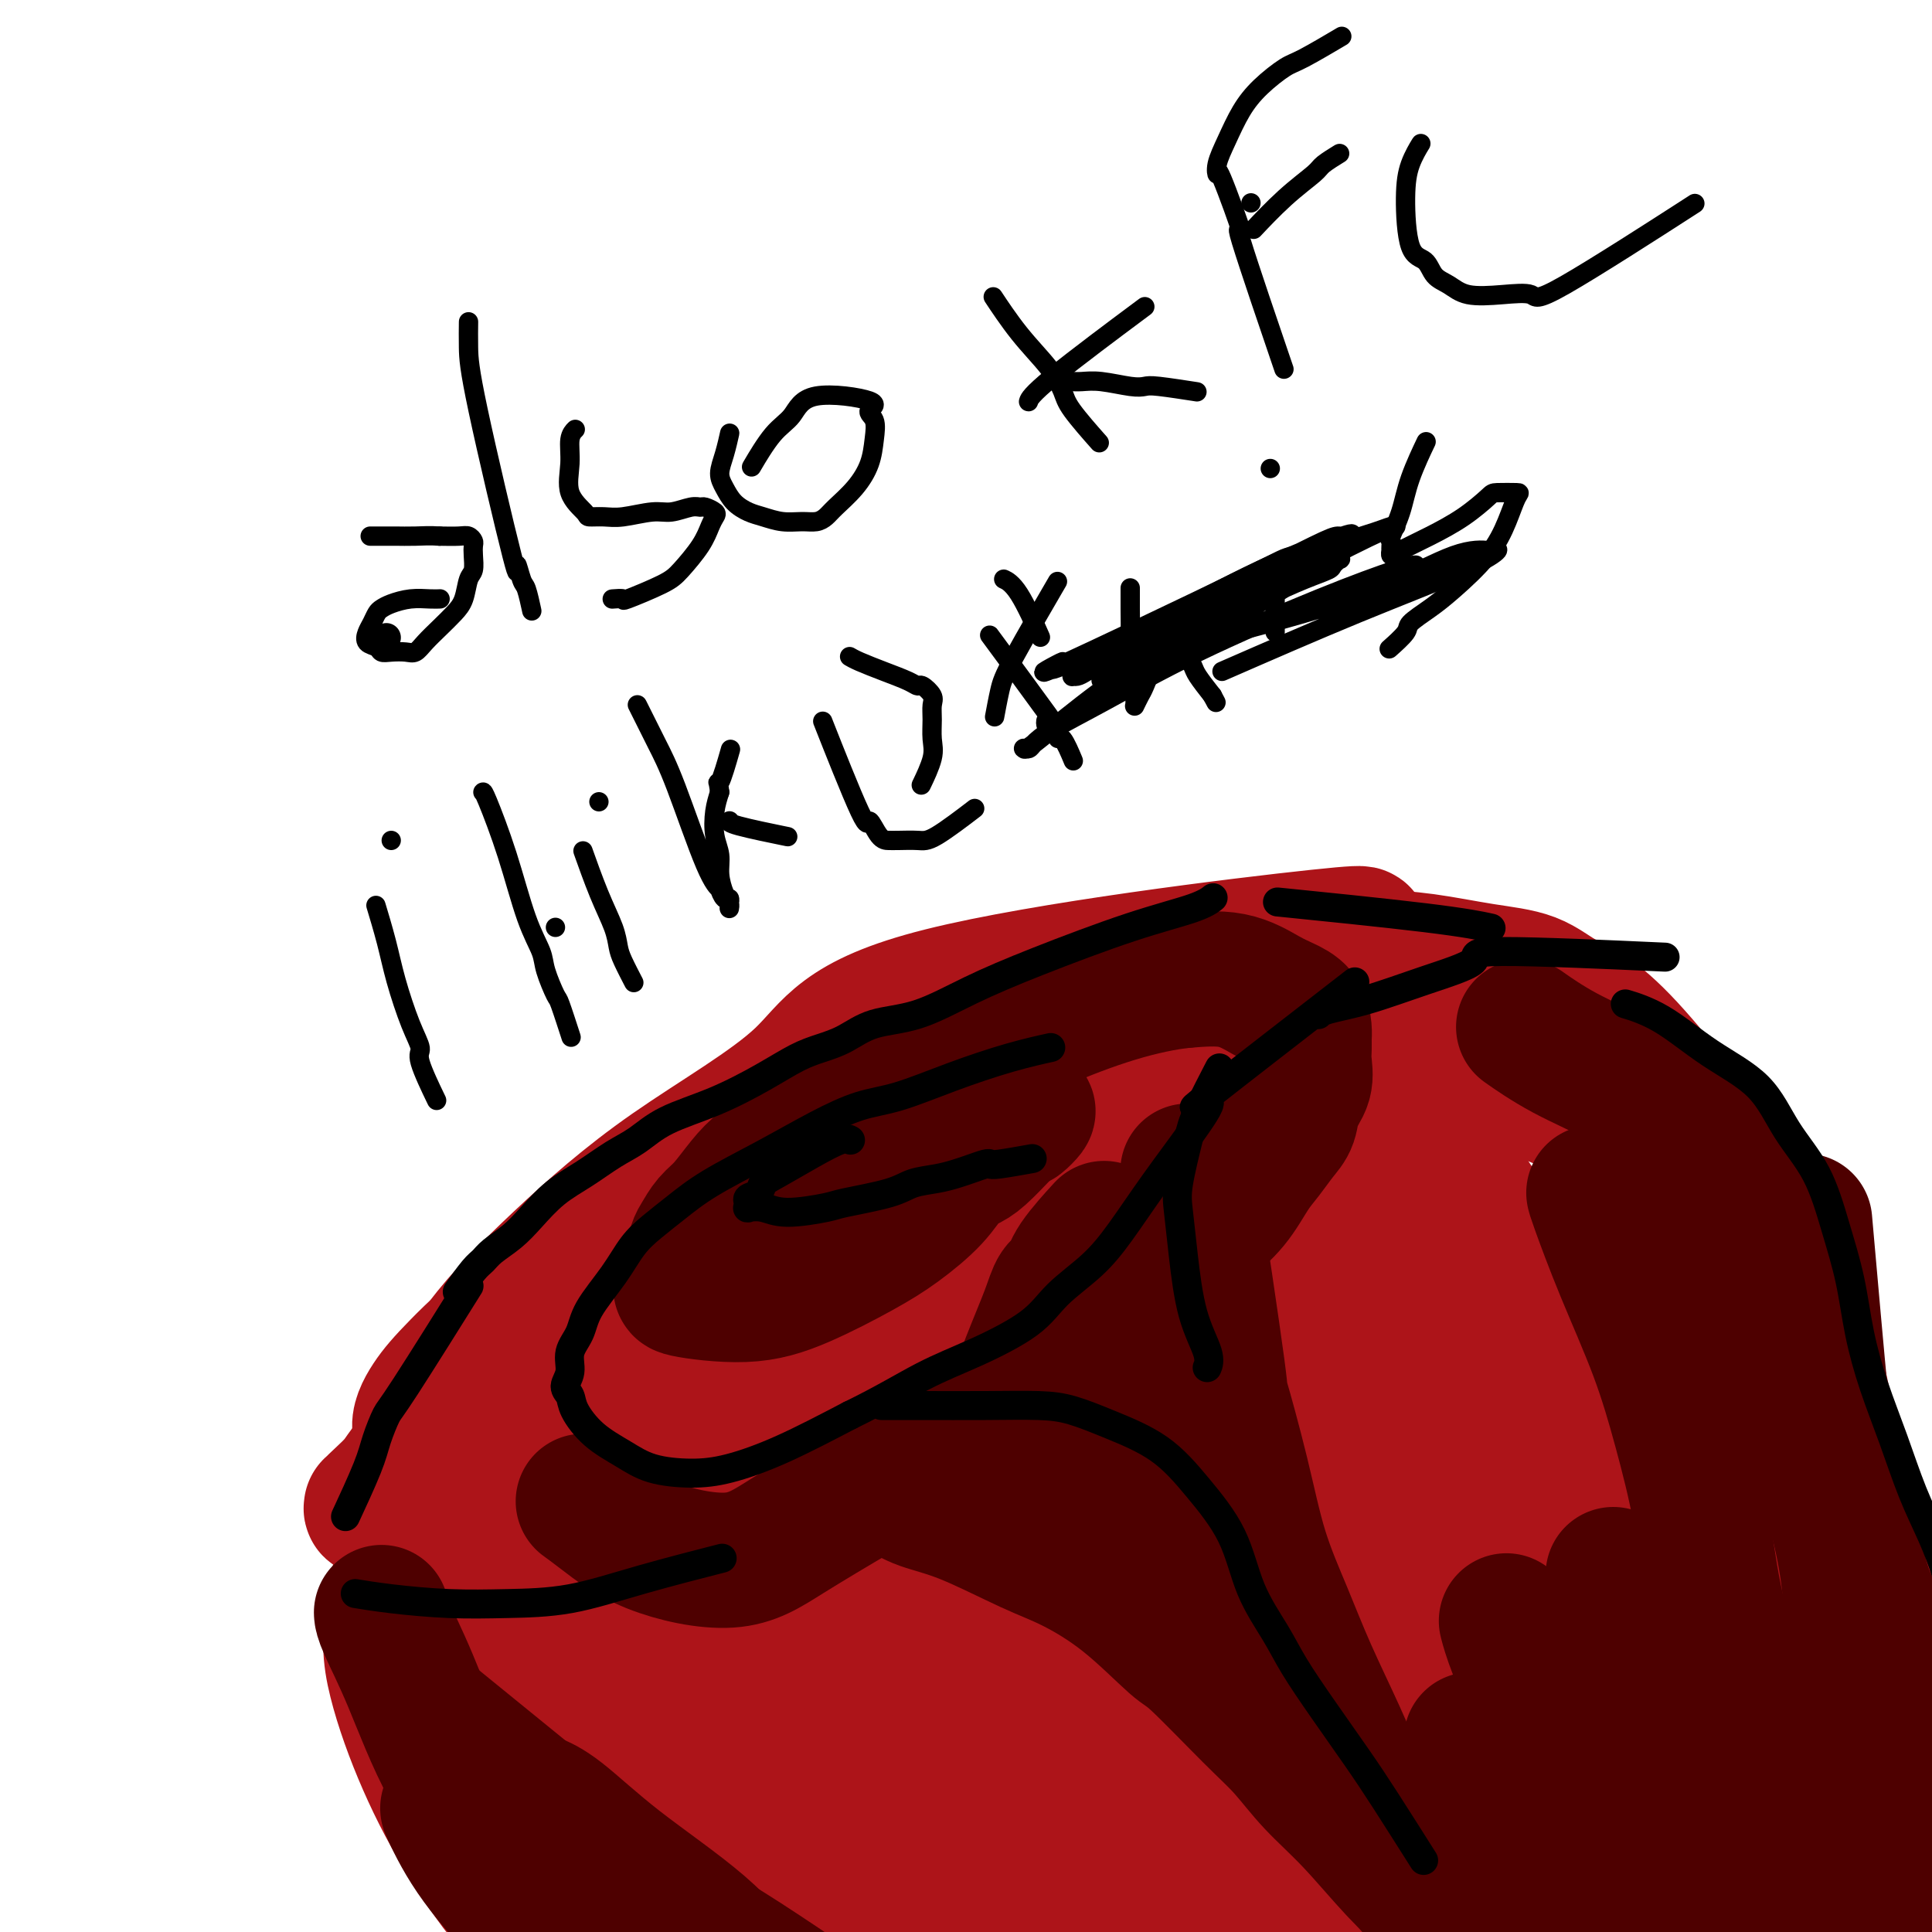 <svg viewBox='0 0 400 400' version='1.1' xmlns='http://www.w3.org/2000/svg' xmlns:xlink='http://www.w3.org/1999/xlink'><g fill='none' stroke='#AD1419' stroke-width='28' stroke-linecap='round' stroke-linejoin='round'><path d='M121,291c-0.000,0.001 -0.000,0.002 0,0c0.000,-0.002 0.000,-0.005 0,0c-0.000,0.005 -0.001,0.020 0,0c0.001,-0.020 0.003,-0.076 0,0c-0.003,0.076 -0.012,0.283 0,0c0.012,-0.283 0.043,-1.056 1,-3c0.957,-1.944 2.840,-5.057 5,-9c2.160,-3.943 4.599,-8.715 7,-12c2.401,-3.285 4.766,-5.083 7,-7c2.234,-1.917 4.337,-3.952 7,-6c2.663,-2.048 5.888,-4.110 9,-6c3.112,-1.890 6.113,-3.607 9,-5c2.887,-1.393 5.660,-2.461 8,-3c2.340,-0.539 4.247,-0.548 6,-1c1.753,-0.452 3.351,-1.349 5,-2c1.649,-0.651 3.349,-1.058 6,-1c2.651,0.058 6.254,0.581 8,1c1.746,0.419 1.634,0.734 2,1c0.366,0.266 1.209,0.482 2,1c0.791,0.518 1.530,1.337 2,2c0.470,0.663 0.671,1.170 1,2c0.329,0.830 0.784,1.984 1,3c0.216,1.016 0.192,1.894 0,3c-0.192,1.106 -0.551,2.440 -1,4c-0.449,1.560 -0.986,3.346 -2,5c-1.014,1.654 -2.504,3.176 -4,5c-1.496,1.824 -2.999,3.950 -5,6c-2.001,2.050 -4.501,4.025 -7,6'/><path d='M188,275c-4.476,4.285 -6.666,3.999 -10,5c-3.334,1.001 -7.813,3.290 -12,5c-4.187,1.710 -8.082,2.841 -13,4c-4.918,1.159 -10.859,2.347 -16,4c-5.141,1.653 -9.482,3.771 -13,5c-3.518,1.229 -6.212,1.569 -8,2c-1.788,0.431 -2.671,0.954 -3,1c-0.329,0.046 -0.103,-0.383 -1,0c-0.897,0.383 -2.916,1.578 -1,0c1.916,-1.578 7.767,-5.929 14,-11c6.233,-5.071 12.848,-10.862 21,-17c8.152,-6.138 17.840,-12.625 26,-19c8.160,-6.375 14.790,-12.640 22,-18c7.210,-5.360 14.999,-9.814 22,-14c7.001,-4.186 13.214,-8.102 19,-11c5.786,-2.898 11.146,-4.777 15,-6c3.854,-1.223 6.204,-1.790 9,-2c2.796,-0.210 6.040,-0.065 9,0c2.960,0.065 5.636,0.048 8,0c2.364,-0.048 4.415,-0.127 6,0c1.585,0.127 2.704,0.461 4,1c1.296,0.539 2.769,1.283 4,2c1.231,0.717 2.218,1.409 3,2c0.782,0.591 1.357,1.083 2,3c0.643,1.917 1.355,5.260 1,10c-0.355,4.740 -1.775,10.879 -5,18c-3.225,7.121 -8.253,15.225 -14,23c-5.747,7.775 -12.213,15.221 -19,21c-6.787,5.779 -13.893,9.889 -21,14'/><path d='M237,297c-8.847,4.292 -20.464,8.023 -33,9c-12.536,0.977 -25.993,-0.798 -36,-2c-10.007,-1.202 -16.566,-1.831 -24,-2c-7.434,-0.169 -15.743,0.121 -22,0c-6.257,-0.121 -10.461,-0.655 -14,-1c-3.539,-0.345 -6.412,-0.503 -8,-1c-1.588,-0.497 -1.892,-1.334 -3,-2c-1.108,-0.666 -3.021,-1.162 -4,-2c-0.979,-0.838 -1.025,-2.019 0,-5c1.025,-2.981 3.120,-7.764 7,-13c3.880,-5.236 9.543,-10.926 16,-17c6.457,-6.074 13.707,-12.532 23,-19c9.293,-6.468 20.629,-12.947 27,-19c6.371,-6.053 7.778,-11.679 29,-17c21.222,-5.321 62.259,-10.335 78,-12c15.741,-1.665 6.185,0.019 4,1c-2.185,0.981 3.001,1.259 6,2c2.999,0.741 3.812,1.946 5,3c1.188,1.054 2.750,1.957 4,3c1.250,1.043 2.186,2.227 3,3c0.814,0.773 1.506,1.135 2,2c0.494,0.865 0.789,2.233 1,3c0.211,0.767 0.336,0.932 0,3c-0.336,2.068 -1.134,6.037 -4,11c-2.866,4.963 -7.799,10.918 -15,18c-7.201,7.082 -16.669,15.291 -28,22c-11.331,6.709 -24.523,11.917 -38,16c-13.477,4.083 -27.238,7.042 -41,10'/><path d='M172,291c-7.909,1.862 -7.181,1.517 -19,4c-11.819,2.483 -36.184,7.794 -50,11c-13.816,3.206 -17.082,4.308 -20,5c-2.918,0.692 -5.486,0.975 -6,1c-0.514,0.025 1.027,-0.206 1,0c-0.027,0.206 -1.622,0.850 -1,0c0.622,-0.850 3.461,-3.193 5,-5c1.539,-1.807 1.779,-3.079 6,-7c4.221,-3.921 12.425,-10.490 22,-18c9.575,-7.510 20.521,-15.962 31,-24c10.479,-8.038 20.490,-15.661 32,-23c11.510,-7.339 24.520,-14.395 31,-18c6.480,-3.605 6.431,-3.759 13,-6c6.569,-2.241 19.754,-6.570 27,-8c7.246,-1.430 8.551,0.040 11,1c2.449,0.960 6.042,1.411 9,2c2.958,0.589 5.279,1.315 7,2c1.721,0.685 2.840,1.329 4,2c1.160,0.671 2.359,1.368 3,2c0.641,0.632 0.722,1.199 1,2c0.278,0.801 0.753,1.835 0,5c-0.753,3.165 -2.733,8.461 -6,15c-3.267,6.539 -7.820,14.321 -13,22c-5.180,7.679 -10.986,15.257 -20,22c-9.014,6.743 -21.236,12.653 -27,16c-5.764,3.347 -5.069,4.132 -16,6c-10.931,1.868 -33.487,4.820 -50,6c-16.513,1.180 -26.984,0.587 -34,1c-7.016,0.413 -10.576,1.832 -13,2c-2.424,0.168 -3.712,-0.916 -5,-2'/><path d='M95,307c-9.265,-0.978 -6.427,-3.925 -6,-6c0.427,-2.075 -1.556,-3.280 -2,-5c-0.444,-1.720 0.650,-3.957 2,-6c1.350,-2.043 2.954,-3.893 6,-7c3.046,-3.107 7.533,-7.470 13,-11c5.467,-3.530 11.914,-6.225 18,-9c6.086,-2.775 11.810,-5.628 18,-8c6.190,-2.372 12.845,-4.263 18,-6c5.155,-1.737 8.808,-3.319 13,-4c4.192,-0.681 8.922,-0.462 13,0c4.078,0.462 7.506,1.165 10,2c2.494,0.835 4.056,1.802 7,4c2.944,2.198 7.270,5.628 9,7c1.730,1.372 0.865,0.686 0,0'/><path d='M113,274c0.002,-0.004 0.005,-0.007 0,0c-0.005,0.007 -0.017,0.025 0,0c0.017,-0.025 0.063,-0.092 0,0c-0.063,0.092 -0.235,0.342 0,0c0.235,-0.342 0.875,-1.277 0,0c-0.875,1.277 -3.266,4.768 -6,9c-2.734,4.232 -5.811,9.207 -8,13c-2.189,3.793 -3.491,6.404 -4,9c-0.509,2.596 -0.226,5.176 0,8c0.226,2.824 0.396,5.891 1,9c0.604,3.109 1.644,6.258 3,9c1.356,2.742 3.029,5.077 5,7c1.971,1.923 4.239,3.435 7,5c2.761,1.565 6.015,3.182 10,4c3.985,0.818 8.700,0.837 14,1c5.300,0.163 11.184,0.470 16,0c4.816,-0.470 8.563,-1.717 13,-3c4.437,-1.283 9.564,-2.603 14,-4c4.436,-1.397 8.181,-2.872 13,-6c4.819,-3.128 10.710,-7.909 14,-10c3.290,-2.091 3.977,-1.492 14,-12c10.023,-10.508 29.381,-32.124 38,-42c8.619,-9.876 6.497,-8.014 7,-9c0.503,-0.986 3.630,-4.821 6,-8c2.370,-3.179 3.984,-5.702 5,-8c1.016,-2.298 1.433,-4.371 2,-6c0.567,-1.629 1.283,-2.815 2,-4'/><path d='M279,236c3.868,-5.759 2.539,-2.656 2,-2c-0.539,0.656 -0.288,-1.134 0,-2c0.288,-0.866 0.614,-0.808 1,-1c0.386,-0.192 0.832,-0.635 1,-1c0.168,-0.365 0.059,-0.653 0,-1c-0.059,-0.347 -0.069,-0.755 0,-1c0.069,-0.245 0.218,-0.328 0,0c-0.218,0.328 -0.803,1.069 -2,4c-1.197,2.931 -3.005,8.054 -6,14c-2.995,5.946 -7.177,12.717 -11,19c-3.823,6.283 -7.287,12.080 -9,15c-1.713,2.920 -1.675,2.963 -3,5c-1.325,2.037 -4.014,6.067 -6,9c-1.986,2.933 -3.270,4.770 -6,7c-2.730,2.230 -6.906,4.855 -12,7c-5.094,2.145 -11.105,3.810 -18,5c-6.895,1.190 -14.674,1.905 -22,2c-7.326,0.095 -14.201,-0.429 -22,-1c-7.799,-0.571 -16.524,-1.187 -25,-1c-8.476,0.187 -16.705,1.177 -24,2c-7.295,0.823 -13.656,1.477 -18,2c-4.344,0.523 -6.669,0.913 -8,1c-1.331,0.087 -1.666,-0.131 -2,0c-0.334,0.131 -0.667,0.609 0,0c0.667,-0.609 2.333,-2.304 4,-4'/><path d='M93,314c2.464,-1.843 7.623,-4.450 14,-8c6.377,-3.550 13.972,-8.043 20,-11c6.028,-2.957 10.488,-4.378 16,-6c5.512,-1.622 12.077,-3.444 19,-6c6.923,-2.556 14.204,-5.845 22,-10c7.796,-4.155 16.108,-9.174 24,-14c7.892,-4.826 15.364,-9.458 22,-13c6.636,-3.542 12.436,-5.993 16,-8c3.564,-2.007 4.890,-3.569 6,-4c1.110,-0.431 2.002,0.270 3,0c0.998,-0.270 2.103,-1.511 3,-2c0.897,-0.489 1.588,-0.227 2,0c0.412,0.227 0.546,0.420 1,0c0.454,-0.420 1.227,-1.452 1,0c-0.227,1.452 -1.454,5.389 -5,11c-3.546,5.611 -9.409,12.898 -16,20c-6.591,7.102 -13.909,14.019 -22,20c-8.091,5.981 -16.957,11.025 -24,15c-7.043,3.975 -12.265,6.881 -24,10c-11.735,3.119 -29.985,6.453 -36,7c-6.015,0.547 0.203,-1.691 5,-5c4.797,-3.309 8.173,-7.688 15,-14c6.827,-6.312 17.104,-14.557 27,-22c9.896,-7.443 19.411,-14.086 29,-21c9.589,-6.914 19.251,-14.101 27,-19c7.749,-4.899 13.586,-7.511 17,-9c3.414,-1.489 4.404,-1.854 5,-2c0.596,-0.146 0.798,-0.073 1,0'/><path d='M261,223c4.933,-2.779 5.766,-4.225 2,0c-3.766,4.225 -12.131,14.121 -21,23c-8.869,8.879 -18.243,16.740 -27,23c-8.757,6.260 -16.897,10.917 -25,14c-8.103,3.083 -16.168,4.592 -24,6c-7.832,1.408 -15.430,2.717 -21,4c-5.570,1.283 -9.110,2.541 -12,3c-2.890,0.459 -5.129,0.120 -6,0c-0.871,-0.120 -0.372,-0.021 -1,0c-0.628,0.021 -2.382,-0.037 -4,0c-1.618,0.037 -3.101,0.168 -4,0c-0.899,-0.168 -1.215,-0.636 -2,-1c-0.785,-0.364 -2.041,-0.623 -3,-1c-0.959,-0.377 -1.623,-0.872 -2,-1c-0.377,-0.128 -0.467,0.109 -1,0c-0.533,-0.109 -1.509,-0.566 -2,-1c-0.491,-0.434 -0.496,-0.847 -1,-1c-0.504,-0.153 -1.505,-0.047 -2,0c-0.495,0.047 -0.484,0.033 -1,0c-0.516,-0.033 -1.561,-0.086 -3,1c-1.439,1.086 -3.273,3.311 -5,4c-1.727,0.689 -3.346,-0.159 -6,6c-2.654,6.159 -6.343,19.324 -8,28c-1.657,8.676 -1.281,12.864 0,18c1.281,5.136 3.467,11.222 6,17c2.533,5.778 5.413,11.248 9,17c3.587,5.752 7.882,11.786 13,17c5.118,5.214 11.059,9.607 17,14'/><path d='M127,413c7.988,7.213 12.958,9.744 17,12c4.042,2.256 7.158,4.237 10,6c2.842,1.763 5.411,3.308 8,5c2.589,1.692 5.196,3.531 9,7c3.804,3.469 8.803,8.569 12,12c3.197,3.431 4.591,5.193 13,14c8.409,8.807 23.831,24.659 30,31c6.169,6.341 3.084,3.170 0,0'/><path d='M302,221c-0.034,-0.009 -0.068,-0.018 0,0c0.068,0.018 0.239,0.064 0,0c-0.239,-0.064 -0.890,-0.238 0,0c0.890,0.238 3.319,0.889 7,2c3.681,1.111 8.615,2.682 14,5c5.385,2.318 11.220,5.382 16,8c4.780,2.618 8.505,4.789 11,7c2.495,2.211 3.759,4.462 6,7c2.241,2.538 5.460,5.363 8,9c2.540,3.637 4.402,8.086 6,13c1.598,4.914 2.933,10.294 4,16c1.067,5.706 1.866,11.739 2,17c0.134,5.261 -0.398,9.749 -1,15c-0.602,5.251 -1.275,11.265 -2,17c-0.725,5.735 -1.504,11.190 -2,17c-0.496,5.810 -0.711,11.976 -1,18c-0.289,6.024 -0.652,11.907 -1,18c-0.348,6.093 -0.681,12.396 -1,17c-0.319,4.604 -0.624,7.509 -1,12c-0.376,4.491 -0.822,10.569 -1,13c-0.178,2.431 -0.089,1.216 0,0'/><path d='M283,197c-0.010,-0.007 -0.021,-0.014 0,0c0.021,0.014 0.073,0.049 0,0c-0.073,-0.049 -0.271,-0.181 0,0c0.271,0.181 1.013,0.674 3,1c1.987,0.326 5.221,0.486 9,1c3.779,0.514 8.103,1.382 12,2c3.897,0.618 7.365,0.987 10,2c2.635,1.013 4.435,2.670 7,4c2.565,1.330 5.893,2.333 13,10c7.107,7.667 17.991,21.998 24,31c6.009,9.002 7.142,12.676 9,18c1.858,5.324 4.442,12.300 6,18c1.558,5.700 2.090,10.124 3,15c0.910,4.876 2.197,10.204 4,15c1.803,4.796 4.123,9.060 6,14c1.877,4.940 3.311,10.556 5,16c1.689,5.444 3.633,10.716 5,16c1.367,5.284 2.156,10.579 3,15c0.844,4.421 1.743,7.967 2,11c0.257,3.033 -0.127,5.553 0,8c0.127,2.447 0.766,4.822 1,7c0.234,2.178 0.063,4.158 0,6c-0.063,1.842 -0.017,3.545 0,5c0.017,1.455 0.004,2.661 0,4c-0.004,1.339 -0.001,2.810 0,4c0.001,1.190 0.000,2.098 0,3c-0.000,0.902 -0.000,1.799 0,2c0.000,0.201 0.000,-0.292 0,0c-0.000,0.292 -0.000,1.369 0,2c0.000,0.631 0.000,0.815 0,1'/><path d='M405,428c0.163,6.435 0.070,1.523 0,0c-0.070,-1.523 -0.119,0.345 0,1c0.119,0.655 0.405,0.099 0,-2c-0.405,-2.099 -1.501,-5.739 -2,-11c-0.499,-5.261 -0.400,-12.142 -1,-19c-0.600,-6.858 -1.900,-13.692 -3,-20c-1.100,-6.308 -2.001,-12.090 -3,-17c-0.999,-4.910 -2.098,-8.946 -3,-12c-0.902,-3.054 -1.609,-5.124 -3,-8c-1.391,-2.876 -3.467,-6.558 -5,-10c-1.533,-3.442 -2.522,-6.644 -4,-10c-1.478,-3.356 -3.447,-6.865 -5,-11c-1.553,-4.135 -2.692,-8.894 -4,-13c-1.308,-4.106 -2.784,-7.557 -4,-11c-1.216,-3.443 -2.173,-6.877 -3,-9c-0.827,-2.123 -1.524,-2.933 -2,-4c-0.476,-1.067 -0.730,-2.390 -1,-3c-0.270,-0.610 -0.555,-0.507 -1,-1c-0.445,-0.493 -1.049,-1.580 -2,0c-0.951,1.580 -2.249,5.828 -4,12c-1.751,6.172 -3.955,14.267 -5,25c-1.045,10.733 -0.929,24.104 -2,33c-1.071,8.896 -3.327,13.318 1,29c4.327,15.682 15.236,42.623 20,54c4.764,11.377 3.382,7.188 2,3'/><path d='M371,424c3.625,8.880 1.687,2.579 1,1c-0.687,-1.579 -0.122,1.565 0,2c0.122,0.435 -0.200,-1.837 0,-2c0.200,-0.163 0.923,1.785 -1,-6c-1.923,-7.785 -6.493,-25.303 -10,-40c-3.507,-14.697 -5.951,-26.575 -9,-37c-3.049,-10.425 -6.702,-19.399 -12,-31c-5.298,-11.601 -12.242,-25.831 -17,-34c-4.758,-8.169 -7.329,-10.278 -9,-12c-1.671,-1.722 -2.443,-3.058 -3,-4c-0.557,-0.942 -0.900,-1.491 -1,-2c-0.100,-0.509 0.044,-0.979 0,-1c-0.044,-0.021 -0.274,0.407 0,1c0.274,0.593 1.054,1.352 3,5c1.946,3.648 5.058,10.187 9,19c3.942,8.813 8.713,19.900 13,32c4.287,12.100 8.090,25.211 11,37c2.910,11.789 4.925,22.255 8,35c3.075,12.745 7.208,27.770 9,34c1.792,6.230 1.243,3.664 1,3c-0.243,-0.664 -0.182,0.575 0,1c0.182,0.425 0.483,0.035 0,0c-0.483,-0.035 -1.752,0.284 -5,-2c-3.248,-2.284 -8.475,-7.172 -14,-15c-5.525,-7.828 -11.348,-18.598 -17,-31c-5.652,-12.402 -11.134,-26.438 -15,-40c-3.866,-13.562 -6.118,-26.651 -8,-38c-1.882,-11.349 -3.395,-20.957 -4,-27c-0.605,-6.043 -0.303,-8.522 0,-11'/><path d='M301,261c-1.846,-12.656 -0.460,-6.297 0,-4c0.460,2.297 -0.007,0.532 0,0c0.007,-0.532 0.489,0.169 1,1c0.511,0.831 1.052,1.792 3,5c1.948,3.208 5.302,8.661 9,17c3.698,8.339 7.740,19.563 11,31c3.260,11.437 5.738,23.087 8,34c2.262,10.913 4.309,21.087 6,30c1.691,8.913 3.025,16.563 4,22c0.975,5.437 1.589,8.660 2,11c0.411,2.340 0.618,3.797 0,5c-0.618,1.203 -2.062,2.153 -5,4c-2.938,1.847 -7.371,4.592 -13,6c-5.629,1.408 -12.455,1.478 -19,0c-6.545,-1.478 -12.811,-4.504 -18,-9c-5.189,-4.496 -9.302,-10.463 -13,-18c-3.698,-7.537 -6.980,-16.645 -9,-26c-2.020,-9.355 -2.777,-18.958 -3,-29c-0.223,-10.042 0.087,-20.524 1,-30c0.913,-9.476 2.429,-17.945 4,-24c1.571,-6.055 3.197,-9.695 4,-12c0.803,-2.305 0.782,-3.276 1,-2c0.218,1.276 0.674,4.799 0,1c-0.674,-3.799 -2.478,-14.919 1,4c3.478,18.919 12.239,67.876 16,88c3.761,20.124 2.524,11.415 3,15c0.476,3.585 2.667,19.465 4,27c1.333,7.535 1.810,6.724 0,4c-1.810,-2.724 -5.905,-7.362 -10,-12'/><path d='M289,400c-2.195,-2.703 -2.681,-3.461 -6,-9c-3.319,-5.539 -9.470,-15.858 -13,-26c-3.530,-10.142 -4.438,-20.106 -5,-30c-0.562,-9.894 -0.778,-19.718 -1,-28c-0.222,-8.282 -0.449,-15.021 0,-19c0.449,-3.979 1.574,-5.198 2,-5c0.426,0.198 0.154,1.814 0,2c-0.154,0.186 -0.190,-1.059 0,-1c0.190,0.059 0.605,1.421 2,5c1.395,3.579 3.769,9.374 7,18c3.231,8.626 7.317,20.083 10,31c2.683,10.917 3.961,21.294 6,30c2.039,8.706 4.837,15.741 7,22c2.163,6.259 3.690,11.741 5,15c1.310,3.259 2.402,4.296 3,5c0.598,0.704 0.703,1.075 0,1c-0.703,-0.075 -2.214,-0.597 -5,-4c-2.786,-3.403 -6.846,-9.686 -13,-18c-6.154,-8.314 -14.401,-18.660 -21,-29c-6.599,-10.340 -11.549,-20.676 -16,-30c-4.451,-9.324 -8.404,-17.637 -14,-27c-5.596,-9.363 -12.835,-19.775 -16,-24c-3.165,-4.225 -2.258,-2.263 -3,-1c-0.742,1.263 -3.135,1.828 -6,5c-2.865,3.172 -6.201,8.952 -10,16c-3.799,7.048 -8.059,15.363 -11,25c-2.941,9.637 -4.561,20.594 -5,31c-0.439,10.406 0.303,20.259 2,29c1.697,8.741 4.348,16.371 7,24'/><path d='M195,408c2.923,6.739 6.731,11.586 10,15c3.269,3.414 5.998,5.396 8,7c2.002,1.604 3.276,2.830 4,3c0.724,0.170 0.898,-0.714 1,0c0.102,0.714 0.131,3.028 0,1c-0.131,-2.028 -0.423,-8.398 -1,-17c-0.577,-8.602 -1.441,-19.437 -4,-31c-2.559,-11.563 -6.814,-23.854 -11,-35c-4.186,-11.146 -8.301,-21.146 -13,-29c-4.699,-7.854 -9.980,-13.560 -14,-17c-4.020,-3.440 -6.779,-4.614 -9,-5c-2.221,-0.386 -3.905,0.015 -5,1c-1.095,0.985 -1.602,2.555 -2,6c-0.398,3.445 -0.686,8.767 1,17c1.686,8.233 5.346,19.379 7,25c1.654,5.621 1.303,5.718 6,14c4.697,8.282 14.443,24.749 21,35c6.557,10.251 9.924,14.286 10,15c0.076,0.714 -3.140,-1.893 0,1c3.140,2.893 12.636,11.287 0,-1c-12.636,-12.287 -47.404,-45.255 -66,-59c-18.596,-13.745 -21.019,-8.266 -23,-6c-1.981,2.266 -3.520,1.320 -4,2c-0.480,0.680 0.098,2.986 0,7c-0.098,4.014 -0.873,9.734 0,16c0.873,6.266 3.392,13.076 7,19c3.608,5.924 8.304,10.962 13,16'/><path d='M131,408c5.516,4.772 12.808,8.702 19,12c6.192,3.298 11.286,5.964 16,8c4.714,2.036 9.050,3.444 11,4c1.950,0.556 1.516,0.261 3,1c1.484,0.739 4.887,2.511 6,1c1.113,-1.511 -0.064,-6.305 -2,-13c-1.936,-6.695 -4.630,-15.290 -9,-25c-4.370,-9.710 -10.414,-20.534 -17,-30c-6.586,-9.466 -13.712,-17.573 -20,-24c-6.288,-6.427 -11.738,-11.174 -15,-14c-3.262,-2.826 -4.338,-3.730 -5,-4c-0.662,-0.270 -0.911,0.094 -1,1c-0.089,0.906 -0.018,2.355 1,6c1.018,3.645 2.983,9.486 7,17c4.017,7.514 10.085,16.702 17,25c6.915,8.298 14.678,15.708 22,22c7.322,6.292 14.204,11.468 20,16c5.796,4.532 10.507,8.420 18,12c7.493,3.580 17.770,6.851 22,8c4.230,1.149 2.414,0.174 2,0c-0.414,-0.174 0.574,0.451 1,0c0.426,-0.451 0.292,-1.980 0,-6c-0.292,-4.020 -0.741,-10.531 -3,-19c-2.259,-8.469 -6.329,-18.896 -11,-29c-4.671,-10.104 -9.943,-19.883 -15,-29c-5.057,-9.117 -9.900,-17.570 -13,-23c-3.100,-5.430 -4.457,-7.837 -5,-9c-0.543,-1.163 -0.271,-1.081 0,-1'/><path d='M180,315c-5.176,-9.689 -1.616,-2.912 0,0c1.616,2.912 1.287,1.958 4,5c2.713,3.042 8.466,10.078 15,19c6.534,8.922 13.848,19.729 20,29c6.152,9.271 11.141,17.005 16,24c4.859,6.995 9.589,13.251 13,18c3.411,4.749 5.503,7.991 7,10c1.497,2.009 2.400,2.783 3,3c0.600,0.217 0.896,-0.124 1,0c0.104,0.124 0.017,0.713 0,1c-0.017,0.287 0.035,0.272 0,-1c-0.035,-1.272 -0.159,-3.800 -1,-9c-0.841,-5.200 -2.401,-13.073 -5,-22c-2.599,-8.927 -6.237,-18.908 -10,-28c-3.763,-9.092 -7.652,-17.297 -11,-24c-3.348,-6.703 -6.156,-11.906 -7,-13c-0.844,-1.094 0.274,1.920 -2,-3c-2.274,-4.920 -7.941,-17.773 1,0c8.941,17.773 32.490,66.171 42,86c9.510,19.829 4.983,11.087 4,9c-0.983,-2.087 1.580,2.480 3,4c1.420,1.520 1.697,-0.006 2,0c0.303,0.006 0.631,1.546 1,2c0.369,0.454 0.779,-0.177 1,0c0.221,0.177 0.252,1.163 0,1c-0.252,-0.163 -0.786,-1.475 -2,-5c-1.214,-3.525 -3.107,-9.262 -5,-15'/><path d='M270,406c-2.130,-6.933 -4.455,-14.765 -7,-23c-2.545,-8.235 -5.309,-16.874 -8,-24c-2.691,-7.126 -5.307,-12.739 -7,-17c-1.693,-4.261 -2.462,-7.171 -3,-9c-0.538,-1.829 -0.845,-2.577 -1,-3c-0.155,-0.423 -0.157,-0.521 0,-1c0.157,-0.479 0.473,-1.340 1,-2c0.527,-0.660 1.266,-1.121 4,-1c2.734,0.121 7.465,0.824 13,2c5.535,1.176 11.876,2.827 18,6c6.124,3.173 12.032,7.870 17,13c4.968,5.130 8.997,10.694 13,17c4.003,6.306 7.981,13.356 11,19c3.019,5.644 5.077,9.884 7,13c1.923,3.116 3.709,5.109 4,6c0.291,0.891 -0.912,0.681 0,2c0.912,1.319 3.940,4.167 1,2c-2.940,-2.167 -11.849,-9.350 -19,-16c-7.151,-6.650 -12.543,-12.765 -15,-20c-2.457,-7.235 -1.979,-15.588 -2,-24c-0.021,-8.412 -0.543,-16.884 -1,-26c-0.457,-9.116 -0.851,-18.876 -1,-28c-0.149,-9.124 -0.055,-17.611 0,-25c0.055,-7.389 0.071,-13.679 0,-18c-0.071,-4.321 -0.229,-6.675 0,-8c0.229,-1.325 0.845,-1.623 1,-2c0.155,-0.377 -0.151,-0.832 0,-1c0.151,-0.168 0.757,-0.048 1,0c0.243,0.048 0.121,0.024 0,0'/><path d='M297,238c1.163,-7.412 3.072,1.059 6,7c2.928,5.941 6.877,9.352 11,15c4.123,5.648 8.421,13.534 12,21c3.579,7.466 6.440,14.511 9,22c2.560,7.489 4.820,15.422 7,23c2.180,7.578 4.281,14.803 6,22c1.719,7.197 3.058,14.367 4,20c0.942,5.633 1.489,9.730 2,13c0.511,3.270 0.987,5.715 2,8c1.013,2.285 2.562,4.410 3,6c0.438,1.590 -0.236,2.644 0,4c0.236,1.356 1.383,3.013 2,4c0.617,0.987 0.705,1.304 1,3c0.295,1.696 0.799,4.770 1,6c0.201,1.230 0.101,0.615 0,0'/></g>
<g fill='none' stroke='#4E0000' stroke-width='28' stroke-linecap='round' stroke-linejoin='round'><path d='M121,311c-0.019,-0.014 -0.037,-0.027 0,0c0.037,0.027 0.131,0.095 0,0c-0.131,-0.095 -0.486,-0.353 0,0c0.486,0.353 1.813,1.315 4,3c2.187,1.685 5.236,4.091 10,6c4.764,1.909 11.245,3.319 16,3c4.755,-0.319 7.785,-2.367 12,-5c4.215,-2.633 9.616,-5.852 15,-9c5.384,-3.148 10.752,-6.226 15,-9c4.248,-2.774 7.376,-5.245 11,-8c3.624,-2.755 7.743,-5.796 12,-9c4.257,-3.204 8.652,-6.573 13,-10c4.348,-3.427 8.648,-6.912 12,-10c3.352,-3.088 5.755,-5.779 8,-8c2.245,-2.221 4.332,-3.973 6,-6c1.668,-2.027 2.918,-4.331 4,-6c1.082,-1.669 1.996,-2.704 3,-4c1.004,-1.296 2.097,-2.853 3,-4c0.903,-1.147 1.615,-1.882 2,-3c0.385,-1.118 0.443,-2.617 1,-4c0.557,-1.383 1.614,-2.649 2,-4c0.386,-1.351 0.102,-2.788 0,-4c-0.102,-1.212 -0.022,-2.198 0,-3c0.022,-0.802 -0.015,-1.421 0,-2c0.015,-0.579 0.080,-1.119 0,-2c-0.080,-0.881 -0.306,-2.103 -1,-3c-0.694,-0.897 -1.856,-1.467 -3,-2c-1.144,-0.533 -2.270,-1.028 -4,-2c-1.730,-0.972 -4.066,-2.421 -7,-3c-2.934,-0.579 -6.467,-0.290 -10,0'/><path d='M245,203c-3.943,0.407 -8.801,1.424 -14,3c-5.199,1.576 -10.741,3.713 -16,6c-5.259,2.287 -10.236,4.726 -15,7c-4.764,2.274 -9.317,4.383 -13,6c-3.683,1.617 -6.497,2.741 -9,4c-2.503,1.259 -4.693,2.651 -7,4c-2.307,1.349 -4.729,2.653 -7,4c-2.271,1.347 -4.391,2.735 -6,4c-1.609,1.265 -2.707,2.406 -4,4c-1.293,1.594 -2.780,3.639 -4,5c-1.220,1.361 -2.173,2.037 -3,3c-0.827,0.963 -1.529,2.211 -2,3c-0.471,0.789 -0.712,1.118 -1,2c-0.288,0.882 -0.623,2.315 -1,3c-0.377,0.685 -0.797,0.620 -1,1c-0.203,0.380 -0.188,1.206 0,2c0.188,0.794 0.551,1.557 0,2c-0.551,0.443 -2.016,0.567 0,1c2.016,0.433 7.512,1.173 12,1c4.488,-0.173 7.968,-1.261 12,-3c4.032,-1.739 8.617,-4.129 12,-6c3.383,-1.871 5.565,-3.223 8,-5c2.435,-1.777 5.122,-3.979 7,-6c1.878,-2.021 2.947,-3.861 4,-5c1.053,-1.139 2.092,-1.579 3,-2c0.908,-0.421 1.687,-0.824 3,-2c1.313,-1.176 3.161,-3.124 4,-4c0.839,-0.876 0.668,-0.679 1,-1c0.332,-0.321 1.166,-1.161 2,-2'/><path d='M210,232c5.119,-4.060 1.917,-0.708 1,0c-0.917,0.708 0.452,-1.226 1,-2c0.548,-0.774 0.274,-0.387 0,0'/><path d='M187,309c-0.019,-0.013 -0.039,-0.026 0,0c0.039,0.026 0.136,0.090 0,0c-0.136,-0.090 -0.506,-0.333 0,0c0.506,0.333 1.887,1.242 4,2c2.113,0.758 4.958,1.367 9,3c4.042,1.633 9.281,4.292 13,6c3.719,1.708 5.918,2.465 9,4c3.082,1.535 7.047,3.846 11,7c3.953,3.154 7.895,7.149 10,9c2.105,1.851 2.372,1.557 5,4c2.628,2.443 7.615,7.623 11,11c3.385,3.377 5.166,4.952 7,7c1.834,2.048 3.721,4.568 6,7c2.279,2.432 4.950,4.776 8,8c3.050,3.224 6.477,7.328 9,10c2.523,2.672 4.141,3.912 10,12c5.859,8.088 15.960,23.025 20,29c4.040,5.975 2.020,2.987 0,0'/><path d='M226,264c-0.000,0.011 -0.001,0.021 0,0c0.001,-0.021 0.003,-0.074 0,0c-0.003,0.074 -0.011,0.274 0,0c0.011,-0.274 0.042,-1.023 0,0c-0.042,1.023 -0.156,3.817 0,8c0.156,4.183 0.581,9.754 1,16c0.419,6.246 0.830,13.168 3,20c2.170,6.832 6.097,13.573 8,18c1.903,4.427 1.782,6.538 12,16c10.218,9.462 30.777,26.275 39,33c8.223,6.725 4.112,3.363 0,0'/><path d='M257,335c0.011,-0.015 0.023,-0.029 0,0c-0.023,0.029 -0.080,0.102 0,0c0.080,-0.102 0.295,-0.378 0,0c-0.295,0.378 -1.102,1.410 -6,-7c-4.898,-8.410 -13.886,-26.262 -18,-35c-4.114,-8.738 -3.354,-8.361 -3,-10c0.354,-1.639 0.301,-5.295 0,-7c-0.301,-1.705 -0.850,-1.459 0,-4c0.850,-2.541 3.100,-7.869 4,-10c0.900,-2.131 0.450,-1.066 0,0'/><path d='M207,300c-0.008,0.021 -0.015,0.041 0,0c0.015,-0.041 0.054,-0.145 0,0c-0.054,0.145 -0.201,0.539 0,0c0.201,-0.539 0.749,-2.011 1,-3c0.251,-0.989 0.204,-1.496 1,-4c0.796,-2.504 2.437,-7.006 4,-11c1.563,-3.994 3.050,-7.481 4,-10c0.950,-2.519 1.362,-4.070 2,-5c0.638,-0.930 1.501,-1.239 2,-2c0.499,-0.761 0.634,-1.974 2,-4c1.366,-2.026 3.962,-4.865 5,-6c1.038,-1.135 0.519,-0.568 0,0'/><path d='M246,243c0.003,0.023 0.005,0.046 0,0c-0.005,-0.046 -0.019,-0.161 0,0c0.019,0.161 0.070,0.598 0,0c-0.070,-0.598 -0.260,-2.231 1,6c1.260,8.231 3.971,26.325 5,34c1.029,7.675 0.377,4.931 1,7c0.623,2.069 2.522,8.951 4,15c1.478,6.049 2.536,11.264 4,16c1.464,4.736 3.335,8.992 5,13c1.665,4.008 3.126,7.766 5,12c1.874,4.234 4.162,8.942 6,13c1.838,4.058 3.227,7.466 5,11c1.773,3.534 3.930,7.193 6,10c2.070,2.807 4.052,4.760 6,7c1.948,2.240 3.862,4.765 6,7c2.138,2.235 4.499,4.179 8,7c3.501,2.821 8.143,6.520 10,8c1.857,1.480 0.928,0.740 0,0'/><path d='M316,213c-0.044,-0.031 -0.087,-0.062 0,0c0.087,0.062 0.306,0.215 0,0c-0.306,-0.215 -1.137,-0.800 0,0c1.137,0.800 4.242,2.986 8,5c3.758,2.014 8.169,3.858 12,6c3.831,2.142 7.082,4.583 10,7c2.918,2.417 5.504,4.811 8,8c2.496,3.189 4.902,7.175 7,12c2.098,4.825 3.890,10.490 6,16c2.110,5.510 4.540,10.867 6,16c1.460,5.133 1.951,10.044 3,15c1.049,4.956 2.657,9.957 4,15c1.343,5.043 2.422,10.129 3,16c0.578,5.871 0.654,12.528 1,19c0.346,6.472 0.961,12.759 1,19c0.039,6.241 -0.497,12.438 -1,17c-0.503,4.562 -0.972,7.490 -1,10c-0.028,2.510 0.384,4.601 0,7c-0.384,2.399 -1.565,5.108 -2,9c-0.435,3.892 -0.124,8.969 0,11c0.124,2.031 0.062,1.015 0,0'/><path d='M374,257c-0.320,-3.636 -0.641,-7.273 0,0c0.641,7.273 2.243,25.455 3,33c0.757,7.545 0.668,4.451 1,5c0.332,0.549 1.086,4.740 2,9c0.914,4.260 1.989,8.587 3,13c1.011,4.413 1.957,8.910 3,12c1.043,3.090 2.183,4.773 3,8c0.817,3.227 1.312,7.997 2,13c0.688,5.003 1.568,10.238 2,16c0.432,5.762 0.415,12.050 0,15c-0.415,2.950 -1.227,2.564 -1,14c0.227,11.436 1.493,34.696 2,44c0.507,9.304 0.253,4.652 0,0'/><path d='M93,375c-0.023,-0.051 -0.046,-0.102 0,0c0.046,0.102 0.163,0.358 0,0c-0.163,-0.358 -0.604,-1.331 0,0c0.604,1.331 2.252,4.966 5,9c2.748,4.034 6.595,8.467 11,13c4.405,4.533 9.368,9.168 14,13c4.632,3.832 8.932,6.862 12,9c3.068,2.138 4.903,3.383 14,7c9.097,3.617 25.456,9.605 32,12c6.544,2.395 3.272,1.198 0,0'/><path d='M111,373c-0.322,-0.123 -0.644,-0.245 0,0c0.644,0.245 2.255,0.858 5,3c2.745,2.142 6.625,5.812 12,10c5.375,4.188 12.245,8.893 17,13c4.755,4.107 7.396,7.614 11,11c3.604,3.386 8.172,6.650 11,9c2.828,2.350 3.915,3.787 13,8c9.085,4.213 26.167,11.204 33,14c6.833,2.796 3.416,1.398 0,0'/><path d='M79,334c-0.008,-0.125 -0.016,-0.251 0,0c0.016,0.251 0.056,0.877 1,3c0.944,2.123 2.792,5.741 5,11c2.208,5.259 4.775,12.159 8,18c3.225,5.841 7.108,10.624 11,16c3.892,5.376 7.794,11.344 12,17c4.206,5.656 8.715,11.001 13,16c4.285,4.999 8.346,9.654 13,14c4.654,4.346 9.901,8.385 12,10c2.099,1.615 1.049,0.808 0,0'/><path d='M92,358c1.185,0.966 2.369,1.931 0,0c-2.369,-1.931 -8.292,-6.759 0,0c8.292,6.759 30.800,25.104 42,34c11.200,8.896 11.092,8.341 14,10c2.908,1.659 8.830,5.531 14,9c5.170,3.469 9.587,6.534 14,9c4.413,2.466 8.822,4.331 13,6c4.178,1.669 8.125,3.142 13,5c4.875,1.858 10.679,4.102 13,5c2.321,0.898 1.161,0.449 0,0'/><path d='M330,247c0.003,0.015 0.005,0.030 0,0c-0.005,-0.030 -0.018,-0.106 0,0c0.018,0.106 0.067,0.392 1,3c0.933,2.608 2.751,7.536 5,13c2.249,5.464 4.928,11.463 7,17c2.072,5.537 3.536,10.610 5,16c1.464,5.390 2.929,11.095 4,17c1.071,5.905 1.747,12.010 3,18c1.253,5.990 3.083,11.865 4,18c0.917,6.135 0.922,12.528 1,19c0.078,6.472 0.231,13.021 0,19c-0.231,5.979 -0.845,11.386 -1,16c-0.155,4.614 0.151,8.435 0,13c-0.151,4.565 -0.757,9.876 -1,12c-0.243,2.124 -0.121,1.062 0,0'/><path d='M334,326c1.113,6.184 2.227,12.368 3,16c0.773,3.632 1.206,4.712 2,10c0.794,5.288 1.950,14.784 3,23c1.050,8.216 1.993,15.151 3,21c1.007,5.849 2.079,10.613 3,15c0.921,4.387 1.692,8.396 2,10c0.308,1.604 0.154,0.802 0,0'/><path d='M312,336c-0.096,-0.369 -0.192,-0.739 0,0c0.192,0.739 0.672,2.585 2,6c1.328,3.415 3.505,8.398 6,15c2.495,6.602 5.308,14.821 7,20c1.692,5.179 2.263,7.317 3,11c0.737,3.683 1.639,8.909 2,11c0.361,2.091 0.180,1.045 0,0'/><path d='M305,361c0.108,0.242 0.215,0.484 0,0c-0.215,-0.484 -0.754,-1.693 0,0c0.754,1.693 2.800,6.289 5,11c2.200,4.711 4.554,9.538 7,15c2.446,5.462 4.985,11.561 6,14c1.015,2.439 0.508,1.220 0,0'/></g>
<g fill='none' stroke='#000000' stroke-width='6' stroke-linecap='round' stroke-linejoin='round'><path d='M176,236c-0.002,-0.001 -0.004,-0.002 0,0c0.004,0.002 0.013,0.008 0,0c-0.013,-0.008 -0.048,-0.031 0,0c0.048,0.031 0.177,0.115 0,0c-0.177,-0.115 -0.662,-0.431 -2,0c-1.338,0.431 -3.529,1.607 -6,3c-2.471,1.393 -5.223,3.003 -7,4c-1.777,0.997 -2.581,1.381 -3,2c-0.419,0.619 -0.454,1.473 -1,2c-0.546,0.527 -1.602,0.729 -2,1c-0.398,0.271 -0.138,0.613 0,1c0.138,0.387 0.152,0.818 0,1c-0.152,0.182 -0.472,0.113 0,0c0.472,-0.113 1.736,-0.271 3,0c1.264,0.271 2.528,0.970 5,1c2.472,0.030 6.152,-0.608 8,-1c1.848,-0.392 1.863,-0.539 4,-1c2.137,-0.461 6.395,-1.237 9,-2c2.605,-0.763 3.556,-1.515 5,-2c1.444,-0.485 3.381,-0.705 5,-1c1.619,-0.295 2.919,-0.667 4,-1c1.081,-0.333 1.944,-0.629 3,-1c1.056,-0.371 2.305,-0.818 3,-1c0.695,-0.182 0.836,-0.100 1,0c0.164,0.100 0.352,0.219 2,0c1.648,-0.219 4.757,-0.777 6,-1c1.243,-0.223 0.622,-0.112 0,0'/><path d='M217,217c0.044,-0.010 0.089,-0.019 0,0c-0.089,0.019 -0.310,0.068 0,0c0.310,-0.068 1.153,-0.252 0,0c-1.153,0.252 -4.302,0.939 -8,2c-3.698,1.061 -7.943,2.494 -12,4c-4.057,1.506 -7.924,3.084 -11,4c-3.076,0.916 -5.361,1.171 -8,2c-2.639,0.829 -5.633,2.230 -9,4c-3.367,1.770 -7.107,3.907 -11,6c-3.893,2.093 -7.940,4.143 -11,6c-3.060,1.857 -5.135,3.521 -7,5c-1.865,1.479 -3.521,2.772 -5,4c-1.479,1.228 -2.783,2.389 -4,4c-1.217,1.611 -2.349,3.670 -4,6c-1.651,2.330 -3.820,4.932 -5,7c-1.180,2.068 -1.370,3.603 -2,5c-0.630,1.397 -1.698,2.654 -2,4c-0.302,1.346 0.164,2.779 0,4c-0.164,1.221 -0.958,2.231 -1,3c-0.042,0.769 0.666,1.298 1,2c0.334,0.702 0.292,1.575 1,3c0.708,1.425 2.166,3.400 4,5c1.834,1.600 4.045,2.826 6,4c1.955,1.174 3.654,2.298 6,3c2.346,0.702 5.340,0.982 8,1c2.660,0.018 4.985,-0.226 8,-1c3.015,-0.774 6.718,-2.078 11,-4c4.282,-1.922 9.141,-4.461 14,-7'/><path d='M176,293c6.757,-3.287 11.149,-6.005 15,-8c3.851,-1.995 7.161,-3.268 11,-5c3.839,-1.732 8.207,-3.925 11,-6c2.793,-2.075 4.010,-4.033 6,-6c1.990,-1.967 4.755,-3.944 7,-6c2.245,-2.056 3.972,-4.190 6,-7c2.028,-2.810 4.356,-6.295 7,-10c2.644,-3.705 5.603,-7.631 8,-11c2.397,-3.369 4.230,-6.181 3,-6c-1.230,0.181 -5.523,3.357 0,-1c5.523,-4.357 20.864,-16.245 27,-21c6.136,-4.755 3.068,-2.378 0,0'/><path d='M251,186c-0.004,0.003 -0.007,0.006 0,0c0.007,-0.006 0.025,-0.020 0,0c-0.025,0.020 -0.094,0.076 0,0c0.094,-0.076 0.350,-0.283 0,0c-0.350,0.283 -1.307,1.056 -4,2c-2.693,0.944 -7.121,2.058 -13,4c-5.879,1.942 -13.208,4.712 -19,7c-5.792,2.288 -10.047,4.094 -14,6c-3.953,1.906 -7.605,3.913 -11,5c-3.395,1.087 -6.532,1.255 -9,2c-2.468,0.745 -4.266,2.068 -6,3c-1.734,0.932 -3.404,1.473 -5,2c-1.596,0.527 -3.118,1.040 -5,2c-1.882,0.960 -4.122,2.367 -7,4c-2.878,1.633 -6.393,3.493 -10,5c-3.607,1.507 -7.307,2.660 -10,4c-2.693,1.340 -4.380,2.868 -6,4c-1.620,1.132 -3.174,1.867 -5,3c-1.826,1.133 -3.925,2.663 -6,4c-2.075,1.337 -4.128,2.480 -6,4c-1.872,1.520 -3.564,3.416 -5,5c-1.436,1.584 -2.616,2.856 -4,4c-1.384,1.144 -2.970,2.160 -4,3c-1.030,0.840 -1.503,1.503 -2,2c-0.497,0.497 -1.018,0.826 -2,2c-0.982,1.174 -2.423,3.193 -3,4c-0.577,0.807 -0.288,0.404 0,0'/><path d='M96,268c0.090,-0.144 0.180,-0.288 0,0c-0.180,0.288 -0.629,1.006 0,0c0.629,-1.006 2.337,-3.738 0,0c-2.337,3.738 -8.718,13.945 -12,19c-3.282,5.055 -3.465,4.957 -4,6c-0.535,1.043 -1.422,3.228 -2,5c-0.578,1.772 -0.848,3.131 -2,6c-1.152,2.869 -3.186,7.248 -4,9c-0.814,1.752 -0.407,0.876 0,0'/><path d='M74,330c-0.000,-0.000 -0.000,-0.000 0,0c0.000,0.000 0.001,0.000 0,0c-0.001,-0.000 -0.005,-0.001 0,0c0.005,0.001 0.018,0.003 0,0c-0.018,-0.003 -0.068,-0.011 0,0c0.068,0.011 0.252,0.042 0,0c-0.252,-0.042 -0.941,-0.156 0,0c0.941,0.156 3.512,0.581 7,1c3.488,0.419 7.893,0.833 12,1c4.107,0.167 7.915,0.086 12,0c4.085,-0.086 8.445,-0.178 13,-1c4.555,-0.822 9.303,-2.375 15,-4c5.697,-1.625 12.342,-3.321 15,-4c2.658,-0.679 1.329,-0.339 0,0'/><path d='M183,291c-0.042,0.000 -0.085,0.000 0,0c0.085,-0.000 0.296,-0.000 0,0c-0.296,0.000 -1.100,0.002 0,0c1.100,-0.002 4.102,-0.007 8,0c3.898,0.007 8.690,0.025 13,0c4.310,-0.025 8.138,-0.093 11,0c2.862,0.093 4.758,0.347 7,1c2.242,0.653 4.828,1.704 8,3c3.172,1.296 6.929,2.838 10,5c3.071,2.162 5.457,4.945 8,8c2.543,3.055 5.244,6.381 7,10c1.756,3.619 2.566,7.530 4,11c1.434,3.470 3.492,6.501 5,9c1.508,2.499 2.465,4.468 4,7c1.535,2.532 3.649,5.626 6,9c2.351,3.374 4.939,7.028 7,10c2.061,2.972 3.593,5.262 6,9c2.407,3.738 5.688,8.925 7,11c1.312,2.075 0.656,1.037 0,0'/><path d='M250,283c-0.006,0.013 -0.011,0.025 0,0c0.011,-0.025 0.039,-0.089 0,0c-0.039,0.089 -0.143,0.331 0,0c0.143,-0.331 0.534,-1.234 0,-3c-0.534,-1.766 -1.993,-4.394 -3,-8c-1.007,-3.606 -1.562,-8.189 -2,-12c-0.438,-3.811 -0.758,-6.851 -1,-9c-0.242,-2.149 -0.408,-3.407 0,-6c0.408,-2.593 1.388,-6.520 2,-9c0.612,-2.480 0.857,-3.514 2,-6c1.143,-2.486 3.184,-6.425 4,-8c0.816,-1.575 0.408,-0.788 0,0'/><path d='M273,210c0.001,-0.001 0.002,-0.003 0,0c-0.002,0.003 -0.008,0.010 0,0c0.008,-0.010 0.029,-0.039 0,0c-0.029,0.039 -0.109,0.145 0,0c0.109,-0.145 0.407,-0.541 2,-1c1.593,-0.459 4.482,-0.981 8,-2c3.518,-1.019 7.667,-2.536 12,-4c4.333,-1.464 8.852,-2.877 10,-4c1.148,-1.123 -1.076,-1.956 6,-2c7.076,-0.044 23.450,0.702 30,1c6.550,0.298 3.275,0.149 0,0'/><path d='M337,208c-0.040,-0.012 -0.080,-0.024 0,0c0.080,0.024 0.282,0.085 0,0c-0.282,-0.085 -1.046,-0.315 0,0c1.046,0.315 3.904,1.174 7,3c3.096,1.826 6.432,4.620 10,7c3.568,2.380 7.369,4.348 10,7c2.631,2.652 4.094,5.990 6,9c1.906,3.010 4.256,5.693 6,9c1.744,3.307 2.882,7.236 4,11c1.118,3.764 2.217,7.361 3,11c0.783,3.639 1.252,7.321 2,11c0.748,3.679 1.776,7.356 3,11c1.224,3.644 2.646,7.256 4,11c1.354,3.744 2.642,7.622 4,11c1.358,3.378 2.788,6.257 4,9c1.212,2.743 2.208,5.350 3,8c0.792,2.650 1.379,5.342 2,8c0.621,2.658 1.274,5.281 2,8c0.726,2.719 1.524,5.533 2,7c0.476,1.467 0.628,1.587 2,4c1.372,2.413 3.963,7.118 5,9c1.037,1.882 0.518,0.941 0,0'/><path d='M267,187c0.745,0.075 1.490,0.150 0,0c-1.490,-0.150 -5.214,-0.525 0,0c5.214,0.525 19.365,1.949 28,3c8.635,1.051 11.753,1.729 13,2c1.247,0.271 0.624,0.136 0,0'/><path d='M80,132c0.000,0.000 0.000,0.000 0,0c0.000,0.000 0.000,0.000 0,0c0.000,0.000 0.000,0.000 0,0'/></g>
<g fill='none' stroke='#000000' stroke-width='4' stroke-linecap='round' stroke-linejoin='round'><path d='M91,124c0.001,-0.000 0.001,-0.000 0,0c-0.001,0.000 -0.005,0.000 0,0c0.005,-0.000 0.018,-0.001 0,0c-0.018,0.001 -0.067,0.003 0,0c0.067,-0.003 0.250,-0.012 0,0c-0.250,0.012 -0.931,0.044 -2,0c-1.069,-0.044 -2.524,-0.163 -4,0c-1.476,0.163 -2.973,0.610 -4,1c-1.027,0.390 -1.583,0.724 -2,1c-0.417,0.276 -0.693,0.493 -1,1c-0.307,0.507 -0.644,1.302 -1,2c-0.356,0.698 -0.731,1.297 -1,2c-0.269,0.703 -0.430,1.508 0,2c0.430,0.492 1.452,0.669 2,1c0.548,0.331 0.621,0.816 1,1c0.379,0.184 1.063,0.069 2,0c0.937,-0.069 2.127,-0.091 3,0c0.873,0.091 1.428,0.294 2,0c0.572,-0.294 1.161,-1.083 2,-2c0.839,-0.917 1.927,-1.960 3,-3c1.073,-1.040 2.130,-2.078 3,-3c0.870,-0.922 1.553,-1.728 2,-3c0.447,-1.272 0.656,-3.009 1,-4c0.344,-0.991 0.822,-1.236 1,-2c0.178,-0.764 0.057,-2.047 0,-3c-0.057,-0.953 -0.051,-1.576 0,-2c0.051,-0.424 0.148,-0.650 0,-1c-0.148,-0.350 -0.540,-0.825 -1,-1c-0.460,-0.175 -0.989,-0.050 -2,0c-1.011,0.050 -2.506,0.025 -4,0'/><path d='M91,111c-1.988,-0.155 -3.458,-0.041 -5,0c-1.542,0.041 -3.156,0.011 -4,0c-0.844,-0.011 -0.917,-0.003 -1,0c-0.083,0.003 -0.176,0.001 -1,0c-0.824,-0.001 -2.378,-0.000 -3,0c-0.622,0.000 -0.311,0.000 0,0'/><path d='M97,67c-0.001,0.111 -0.003,0.221 0,0c0.003,-0.221 0.010,-0.775 0,0c-0.010,0.775 -0.038,2.877 0,5c0.038,2.123 0.143,4.267 2,13c1.857,8.733 5.468,24.053 7,30c1.532,5.947 0.985,2.519 1,2c0.015,-0.519 0.592,1.871 1,3c0.408,1.129 0.648,0.996 1,2c0.352,1.004 0.815,3.144 1,4c0.185,0.856 0.093,0.428 0,0'/><path d='M119,89c-0.002,0.002 -0.005,0.004 0,0c0.005,-0.004 0.016,-0.016 0,0c-0.016,0.016 -0.060,0.058 0,0c0.060,-0.058 0.223,-0.215 0,0c-0.223,0.215 -0.833,0.804 -1,2c-0.167,1.196 0.107,3.000 0,5c-0.107,2.000 -0.597,4.197 0,6c0.597,1.803 2.281,3.211 3,4c0.719,0.789 0.474,0.959 1,1c0.526,0.041 1.825,-0.045 3,0c1.175,0.045 2.227,0.223 4,0c1.773,-0.223 4.267,-0.845 6,-1c1.733,-0.155 2.706,0.158 4,0c1.294,-0.158 2.908,-0.786 4,-1c1.092,-0.214 1.663,-0.014 2,0c0.337,0.014 0.440,-0.157 1,0c0.560,0.157 1.577,0.643 2,1c0.423,0.357 0.253,0.583 0,1c-0.253,0.417 -0.587,1.023 -1,2c-0.413,0.977 -0.904,2.325 -2,4c-1.096,1.675 -2.799,3.678 -4,5c-1.201,1.322 -1.902,1.962 -4,3c-2.098,1.038 -5.593,2.474 -7,3c-1.407,0.526 -0.725,0.142 -1,0c-0.275,-0.142 -1.507,-0.040 -2,0c-0.493,0.040 -0.246,0.020 0,0'/><path d='M151,90c0.000,-0.002 0.001,-0.004 0,0c-0.001,0.004 -0.003,0.013 0,0c0.003,-0.013 0.010,-0.047 0,0c-0.010,0.047 -0.039,0.175 0,0c0.039,-0.175 0.145,-0.654 0,0c-0.145,0.654 -0.541,2.441 -1,4c-0.459,1.559 -0.980,2.890 -1,4c-0.020,1.110 0.462,2.000 1,3c0.538,1.000 1.134,2.110 2,3c0.866,0.890 2.003,1.560 3,2c0.997,0.440 1.853,0.651 3,1c1.147,0.349 2.585,0.835 4,1c1.415,0.165 2.808,0.009 4,0c1.192,-0.009 2.182,0.130 3,0c0.818,-0.130 1.462,-0.530 2,-1c0.538,-0.470 0.969,-1.011 2,-2c1.031,-0.989 2.662,-2.425 4,-4c1.338,-1.575 2.383,-3.289 3,-5c0.617,-1.711 0.808,-3.418 1,-5c0.192,-1.582 0.387,-3.038 0,-4c-0.387,-0.962 -1.355,-1.429 -1,-2c0.355,-0.571 2.031,-1.245 0,-2c-2.031,-0.755 -7.771,-1.592 -11,-1c-3.229,0.592 -3.948,2.612 -5,4c-1.052,1.388 -2.437,2.143 -4,4c-1.563,1.857 -3.304,4.816 -4,6c-0.696,1.184 -0.348,0.592 0,0'/><path d='M206,62c-0.002,-0.003 -0.004,-0.006 0,0c0.004,0.006 0.015,0.022 0,0c-0.015,-0.022 -0.055,-0.083 0,0c0.055,0.083 0.204,0.308 0,0c-0.204,-0.308 -0.760,-1.149 0,0c0.760,1.149 2.835,4.288 5,7c2.165,2.712 4.420,4.997 6,7c1.580,2.003 2.485,3.722 3,5c0.515,1.278 0.639,2.113 2,4c1.361,1.887 3.960,4.825 5,6c1.040,1.175 0.520,0.588 0,0'/><path d='M213,83c-0.000,0.001 -0.001,0.002 0,0c0.001,-0.002 0.002,-0.006 0,0c-0.002,0.006 -0.008,0.024 0,0c0.008,-0.024 0.030,-0.089 0,0c-0.030,0.089 -0.111,0.333 0,0c0.111,-0.333 0.415,-1.244 5,-5c4.585,-3.756 13.453,-10.359 17,-13c3.547,-2.641 1.774,-1.321 0,0'/><path d='M222,79c0.000,0.000 0.000,0.000 0,0c-0.000,-0.000 -0.001,-0.000 0,0c0.001,0.000 0.005,0.000 0,0c-0.005,-0.000 -0.020,-0.001 0,0c0.020,0.001 0.074,0.004 0,0c-0.074,-0.004 -0.276,-0.015 0,0c0.276,0.015 1.031,0.056 2,0c0.969,-0.056 2.152,-0.207 4,0c1.848,0.207 4.360,0.774 6,1c1.640,0.226 2.409,0.112 3,0c0.591,-0.112 1.005,-0.223 3,0c1.995,0.223 5.570,0.778 7,1c1.430,0.222 0.715,0.111 0,0'/><path d='M265,74c0.005,0.014 0.010,0.028 0,0c-0.010,-0.028 -0.034,-0.099 0,0c0.034,0.099 0.126,0.368 0,0c-0.126,-0.368 -0.468,-1.373 0,0c0.468,1.373 1.748,5.122 0,0c-1.748,-5.122 -6.522,-19.117 -8,-24c-1.478,-4.883 0.341,-0.653 0,-2c-0.341,-1.347 -2.843,-8.271 -4,-11c-1.157,-2.729 -0.969,-1.264 -1,-1c-0.031,0.264 -0.283,-0.672 0,-2c0.283,-1.328 1.099,-3.049 2,-5c0.901,-1.951 1.885,-4.131 3,-6c1.115,-1.869 2.359,-3.426 4,-5c1.641,-1.574 3.677,-3.164 5,-4c1.323,-0.836 1.933,-0.917 4,-2c2.067,-1.083 5.591,-3.166 7,-4c1.409,-0.834 0.705,-0.417 0,0'/><path d='M259,42c0.000,0.000 0.000,0.000 0,0c0.000,0.000 0.000,0.000 0,0c0.000,0.000 0.000,0.000 0,0c0.000,-0.000 0.000,0.000 0,0c0.000,0.000 0.000,0.000 0,0'/><path d='M260,47c0.000,-0.000 0.000,-0.000 0,0c-0.000,0.000 -0.000,0.000 0,0c0.000,-0.000 0.000,-0.000 0,0c-0.000,0.000 -0.000,0.000 0,0c0.000,-0.000 0.001,-0.001 0,0c-0.001,0.001 -0.005,0.005 0,0c0.005,-0.005 0.018,-0.019 0,0c-0.018,0.019 -0.068,0.072 0,0c0.068,-0.072 0.254,-0.270 0,0c-0.254,0.270 -0.947,1.007 0,0c0.947,-1.007 3.533,-3.759 6,-6c2.467,-2.241 4.816,-3.972 6,-5c1.184,-1.028 1.203,-1.354 2,-2c0.797,-0.646 2.370,-1.613 3,-2c0.630,-0.387 0.315,-0.193 0,0'/><path d='M294,30c-0.000,0.000 -0.001,0.001 0,0c0.001,-0.001 0.002,-0.003 0,0c-0.002,0.003 -0.007,0.011 0,0c0.007,-0.011 0.026,-0.042 0,0c-0.026,0.042 -0.097,0.158 0,0c0.097,-0.158 0.362,-0.591 0,0c-0.362,0.591 -1.349,2.207 -2,4c-0.651,1.793 -0.964,3.764 -1,7c-0.036,3.236 0.206,7.736 1,10c0.794,2.264 2.138,2.292 3,3c0.862,0.708 1.240,2.097 2,3c0.760,0.903 1.901,1.321 3,2c1.099,0.679 2.155,1.619 4,2c1.845,0.381 4.478,0.204 7,0c2.522,-0.204 4.934,-0.436 6,0c1.066,0.436 0.787,1.541 7,-2c6.213,-3.541 18.918,-11.726 24,-15c5.082,-3.274 2.541,-1.637 0,0'/><path d='M78,188c-0.013,-0.044 -0.027,-0.088 0,0c0.027,0.088 0.093,0.308 0,0c-0.093,-0.308 -0.346,-1.144 0,0c0.346,1.144 1.291,4.269 2,7c0.709,2.731 1.182,5.069 2,8c0.818,2.931 1.982,6.454 3,9c1.018,2.546 1.892,4.115 2,5c0.108,0.885 -0.548,1.084 0,3c0.548,1.916 2.299,5.547 3,7c0.701,1.453 0.350,0.726 0,0'/><path d='M100,164c-0.018,0.015 -0.036,0.031 0,0c0.036,-0.031 0.127,-0.107 1,2c0.873,2.107 2.528,6.397 4,11c1.472,4.603 2.760,9.518 4,13c1.240,3.482 2.431,5.530 3,7c0.569,1.470 0.517,2.364 1,4c0.483,1.636 1.501,4.016 2,5c0.499,0.984 0.481,0.573 1,2c0.519,1.427 1.577,4.694 2,6c0.423,1.306 0.212,0.653 0,0'/><path d='M115,192c0.000,0.000 0.000,0.000 0,0c0.000,0.000 0.000,0.000 0,0c-0.000,-0.000 0.000,-0.000 0,0c0.000,0.000 0.000,0.000 0,0c-0.000,-0.000 0.000,-0.000 0,0c0.000,0.000 0.000,0.000 0,0c0.000,0.000 0.000,0.000 0,0c0.000,0.000 -0.000,0.000 0,0c0.000,0.000 0.000,0.000 0,0c0.000,0.000 0.000,0.000 0,0c0.000,0.000 0.000,0.000 0,0'/><path d='M121,177c-0.256,-0.722 -0.512,-1.444 0,0c0.512,1.444 1.791,5.053 3,8c1.209,2.947 2.349,5.232 3,7c0.651,1.768 0.814,3.020 1,4c0.186,0.980 0.396,1.687 1,3c0.604,1.313 1.601,3.232 2,4c0.399,0.768 0.199,0.384 0,0'/><path d='M124,166c0.000,0.000 0.000,0.000 0,0c0.000,0.000 0.000,0.000 0,0c-0.000,0.000 0.000,0.000 0,0'/><path d='M132,146c-0.000,-0.000 -0.000,-0.001 0,0c0.000,0.001 0.002,0.003 0,0c-0.002,-0.003 -0.006,-0.011 0,0c0.006,0.011 0.022,0.043 0,0c-0.022,-0.043 -0.081,-0.160 0,0c0.081,0.160 0.303,0.597 1,2c0.697,1.403 1.871,3.771 3,6c1.129,2.229 2.214,4.318 4,9c1.786,4.682 4.272,11.957 6,16c1.728,4.043 2.698,4.853 3,5c0.302,0.147 -0.063,-0.368 0,0c0.063,0.368 0.553,1.619 1,2c0.447,0.381 0.852,-0.108 1,0c0.148,0.108 0.039,0.814 0,1c-0.039,0.186 -0.010,-0.149 0,0c0.010,0.149 -0.000,0.782 0,1c0.000,0.218 0.010,0.022 0,0c-0.010,-0.022 -0.040,0.129 0,0c0.040,-0.129 0.151,-0.539 0,-1c-0.151,-0.461 -0.563,-0.972 -1,-2c-0.437,-1.028 -0.899,-2.571 -1,-4c-0.101,-1.429 0.158,-2.744 0,-4c-0.158,-1.256 -0.735,-2.454 -1,-4c-0.265,-1.546 -0.219,-3.442 0,-5c0.219,-1.558 0.609,-2.779 1,-4'/><path d='M149,164c-0.429,-3.500 -0.500,-1.250 0,-2c0.500,-0.750 1.571,-4.500 2,-6c0.429,-1.500 0.214,-0.750 0,0'/><path d='M151,170c-0.000,0.000 -0.000,0.000 0,0c0.000,-0.000 0.000,-0.001 0,0c-0.000,0.001 -0.001,0.002 0,0c0.001,-0.002 0.006,-0.007 0,0c-0.006,0.007 -0.021,0.027 0,0c0.021,-0.027 0.078,-0.100 0,0c-0.078,0.100 -0.290,0.373 2,1c2.290,0.627 7.083,1.608 9,2c1.917,0.392 0.959,0.196 0,0'/><path d='M171,151c0.014,0.036 0.029,0.073 0,0c-0.029,-0.073 -0.100,-0.254 0,0c0.100,0.254 0.372,0.944 0,0c-0.372,-0.944 -1.389,-3.521 0,0c1.389,3.521 5.185,13.140 7,17c1.815,3.860 1.648,1.962 2,2c0.352,0.038 1.223,2.011 2,3c0.777,0.989 1.460,0.993 2,1c0.540,0.007 0.938,0.019 2,0c1.062,-0.019 2.790,-0.067 4,0c1.210,0.067 1.903,0.249 4,-1c2.097,-1.249 5.599,-3.928 7,-5c1.401,-1.072 0.700,-0.536 0,0'/><path d='M176,136c0.002,0.001 0.004,0.003 0,0c-0.004,-0.003 -0.015,-0.009 0,0c0.015,0.009 0.056,0.033 0,0c-0.056,-0.033 -0.208,-0.124 0,0c0.208,0.124 0.775,0.462 2,1c1.225,0.538 3.106,1.275 5,2c1.894,0.725 3.800,1.440 5,2c1.200,0.560 1.695,0.967 2,1c0.305,0.033 0.421,-0.308 1,0c0.579,0.308 1.621,1.266 2,2c0.379,0.734 0.094,1.245 0,2c-0.094,0.755 0.002,1.755 0,3c-0.002,1.245 -0.104,2.736 0,4c0.104,1.264 0.413,2.302 0,4c-0.413,1.698 -1.546,4.057 -2,5c-0.454,0.943 -0.227,0.472 0,0'/><path d='M206,133c0.002,0.002 0.003,0.005 0,0c-0.003,-0.005 -0.012,-0.016 0,0c0.012,0.016 0.045,0.060 0,0c-0.045,-0.060 -0.166,-0.226 0,0c0.166,0.226 0.621,0.842 0,0c-0.621,-0.842 -2.316,-3.141 0,0c2.316,3.141 8.645,11.722 11,15c2.355,3.278 0.738,1.253 0,1c-0.738,-0.253 -0.597,1.268 0,2c0.597,0.732 1.649,0.677 2,1c0.351,0.323 0.001,1.025 0,1c-0.001,-0.025 0.346,-0.776 1,0c0.654,0.776 1.615,3.079 2,4c0.385,0.921 0.192,0.461 0,0'/><path d='M206,148c-0.000,0.002 -0.001,0.005 0,0c0.001,-0.005 0.003,-0.017 0,0c-0.003,0.017 -0.012,0.062 0,0c0.012,-0.062 0.043,-0.233 0,0c-0.043,0.233 -0.161,0.869 0,0c0.161,-0.869 0.600,-3.243 1,-5c0.400,-1.757 0.762,-2.896 3,-7c2.238,-4.104 6.354,-11.173 8,-14c1.646,-2.827 0.823,-1.414 0,0'/><path d='M208,120c-0.000,-0.000 -0.000,-0.000 0,0c0.000,0.000 0.001,0.000 0,0c-0.001,-0.000 -0.002,-0.001 0,0c0.002,0.001 0.008,0.004 0,0c-0.008,-0.004 -0.030,-0.014 0,0c0.030,0.014 0.110,0.051 0,0c-0.110,-0.051 -0.411,-0.189 0,0c0.411,0.189 1.534,0.705 3,3c1.466,2.295 3.276,6.370 4,8c0.724,1.630 0.362,0.815 0,0'/><path d='M234,122c0.000,-0.002 0.000,-0.003 0,0c-0.000,0.003 -0.000,0.011 0,0c0.000,-0.011 0.000,-0.042 0,0c-0.000,0.042 -0.001,0.157 0,0c0.001,-0.157 0.004,-0.586 0,0c-0.004,0.586 -0.015,2.188 0,4c0.015,1.812 0.057,3.833 0,6c-0.057,2.167 -0.211,4.478 0,6c0.211,1.522 0.789,2.254 1,3c0.211,0.746 0.057,1.506 0,2c-0.057,0.494 -0.015,0.720 0,1c0.015,0.280 0.003,0.613 0,1c-0.003,0.387 0.002,0.829 0,1c-0.002,0.171 -0.013,0.071 0,0c0.013,-0.071 0.049,-0.112 0,0c-0.049,0.112 -0.182,0.379 0,0c0.182,-0.379 0.679,-1.403 1,-2c0.321,-0.597 0.467,-0.766 1,-2c0.533,-1.234 1.452,-3.532 2,-5c0.548,-1.468 0.725,-2.106 1,-3c0.275,-0.894 0.648,-2.044 1,-3c0.352,-0.956 0.682,-1.719 1,-2c0.318,-0.281 0.624,-0.081 1,0c0.376,0.081 0.822,0.042 1,0c0.178,-0.042 0.090,-0.086 0,0c-0.090,0.086 -0.180,0.300 0,1c0.180,0.700 0.631,1.884 1,3c0.369,1.116 0.656,2.165 1,3c0.344,0.835 0.747,1.456 1,2c0.253,0.544 0.358,1.013 1,2c0.642,0.987 1.821,2.494 3,4'/><path d='M251,144c1.333,2.500 0.667,1.250 0,0'/><path d='M264,118c0.000,0.004 0.000,0.008 0,0c0.000,-0.008 0.000,-0.029 0,0c0.000,0.029 0.000,0.107 0,0c0.000,-0.107 0.000,-0.400 0,0c0.000,0.400 0.000,1.492 0,4c0.000,2.508 0.000,6.431 0,8c0.000,1.569 0.000,0.785 0,0'/><path d='M295,92c0.021,-0.044 0.042,-0.089 0,0c-0.042,0.089 -0.148,0.311 0,0c0.148,-0.311 0.551,-1.156 0,0c-0.551,1.156 -2.057,4.312 -3,7c-0.943,2.688 -1.325,4.906 -2,7c-0.675,2.094 -1.645,4.062 -2,5c-0.355,0.938 -0.096,0.844 0,1c0.096,0.156 0.029,0.562 0,1c-0.029,0.438 -0.019,0.908 0,1c0.019,0.092 0.047,-0.193 0,0c-0.047,0.193 -0.170,0.865 0,1c0.170,0.135 0.634,-0.265 2,-1c1.366,-0.735 3.635,-1.805 6,-3c2.365,-1.195 4.828,-2.516 7,-4c2.172,-1.484 4.055,-3.130 5,-4c0.945,-0.870 0.952,-0.963 2,-1c1.048,-0.037 3.138,-0.019 4,0c0.862,0.019 0.497,0.038 0,1c-0.497,0.962 -1.125,2.867 -2,5c-0.875,2.133 -1.997,4.495 -4,7c-2.003,2.505 -4.888,5.151 -7,7c-2.112,1.849 -3.453,2.899 -5,4c-1.547,1.101 -3.301,2.254 -4,3c-0.699,0.746 -0.342,1.085 -1,2c-0.658,0.915 -2.331,2.404 -3,3c-0.669,0.596 -0.335,0.298 0,0'/><path d='M263,97c0.000,0.000 0.000,0.000 0,0c0.000,0.000 0.000,0.000 0,0c0.000,0.000 0.000,0.000 0,0c0.000,-0.000 0.000,0.000 0,0c0.000,0.000 0.000,0.000 0,0'/><path d='M81,174c0.000,0.000 0.000,0.000 0,0c0.000,0.000 0.000,0.000 0,0c0.000,0.000 0.000,0.000 0,0c0.000,0.000 0.000,0.000 0,0'/><path d='M293,117c-0.036,0.001 -0.072,0.001 0,0c0.072,-0.001 0.254,-0.004 0,0c-0.254,0.004 -0.942,0.013 -4,1c-3.058,0.987 -8.487,2.950 -16,6c-7.513,3.050 -17.112,7.185 -25,11c-7.888,3.815 -14.065,7.310 -19,10c-4.935,2.690 -8.629,4.577 -11,6c-2.371,1.423 -3.419,2.383 -4,3c-0.581,0.617 -0.694,0.890 -1,1c-0.306,0.110 -0.806,0.057 -1,0c-0.194,-0.057 -0.082,-0.118 0,0c0.082,0.118 0.135,0.414 2,-1c1.865,-1.414 5.544,-4.540 10,-8c4.456,-3.460 9.690,-7.256 16,-11c6.310,-3.744 13.695,-7.438 19,-10c5.305,-2.562 8.530,-3.992 11,-5c2.470,-1.008 4.184,-1.593 5,-2c0.816,-0.407 0.735,-0.636 1,-1c0.265,-0.364 0.878,-0.863 1,-1c0.122,-0.137 -0.246,0.088 0,0c0.246,-0.088 1.106,-0.490 0,0c-1.106,0.490 -4.178,1.871 -8,4c-3.822,2.129 -8.395,5.004 -14,8c-5.605,2.996 -12.243,6.113 -16,8c-3.757,1.887 -4.633,2.546 -5,3c-0.367,0.454 -0.225,0.705 -1,1c-0.775,0.295 -2.465,0.636 -3,1c-0.535,0.364 0.087,0.752 0,1c-0.087,0.248 -0.882,0.357 -1,0c-0.118,-0.357 0.441,-1.178 1,-2'/><path d='M230,140c-6.002,2.860 2.492,-1.989 9,-6c6.508,-4.011 11.030,-7.185 16,-10c4.970,-2.815 10.389,-5.273 14,-7c3.611,-1.727 5.415,-2.724 6,-3c0.585,-0.276 -0.049,0.168 0,0c0.049,-0.168 0.780,-0.950 1,-1c0.220,-0.050 -0.070,0.631 -1,1c-0.930,0.369 -2.499,0.427 -6,2c-3.501,1.573 -8.934,4.663 -15,8c-6.066,3.337 -12.767,6.922 -17,9c-4.233,2.078 -6.000,2.647 -7,3c-1.000,0.353 -1.234,0.488 -2,1c-0.766,0.512 -2.063,1.402 -3,2c-0.937,0.598 -1.514,0.904 -2,1c-0.486,0.096 -0.883,-0.020 -1,0c-0.117,0.020 0.044,0.175 0,0c-0.044,-0.175 -0.294,-0.679 0,-1c0.294,-0.321 1.130,-0.460 4,-2c2.870,-1.540 7.772,-4.480 14,-8c6.228,-3.520 13.780,-7.621 21,-11c7.220,-3.379 14.106,-6.037 17,-7c2.894,-0.963 1.794,-0.232 1,0c-0.794,0.232 -1.282,-0.036 -2,0c-0.718,0.036 -1.666,0.377 -5,2c-3.334,1.623 -9.054,4.529 -16,8c-6.946,3.471 -15.120,7.508 -20,10c-4.880,2.492 -6.468,3.440 -8,4c-1.532,0.560 -3.009,0.731 -4,1c-0.991,0.269 -1.495,0.634 -2,1'/><path d='M222,137c-8.471,3.687 -1.648,-0.097 -2,0c-0.352,0.097 -7.877,4.075 -1,1c6.877,-3.075 28.158,-13.202 38,-18c9.842,-4.798 8.245,-4.268 11,-5c2.755,-0.732 9.863,-2.725 14,-4c4.137,-1.275 5.305,-1.830 6,-2c0.695,-0.170 0.919,0.045 1,0c0.081,-0.045 0.020,-0.350 -3,1c-3.020,1.350 -8.999,4.356 -16,8c-7.001,3.644 -15.023,7.927 -20,10c-4.977,2.073 -6.908,1.937 -9,3c-2.092,1.063 -4.346,3.327 -5,4c-0.654,0.673 0.290,-0.244 -1,0c-1.290,0.244 -4.814,1.648 -1,1c3.814,-0.648 14.968,-3.350 25,-6c10.032,-2.650 18.943,-5.248 26,-8c7.057,-2.752 12.259,-5.657 16,-7c3.741,-1.343 6.021,-1.124 7,-1c0.979,0.124 0.657,0.152 1,0c0.343,-0.152 1.350,-0.484 1,0c-0.350,0.484 -2.056,1.784 -7,4c-4.944,2.216 -13.127,5.347 -22,9c-8.873,3.653 -18.437,7.826 -28,12'/></g>
</svg>